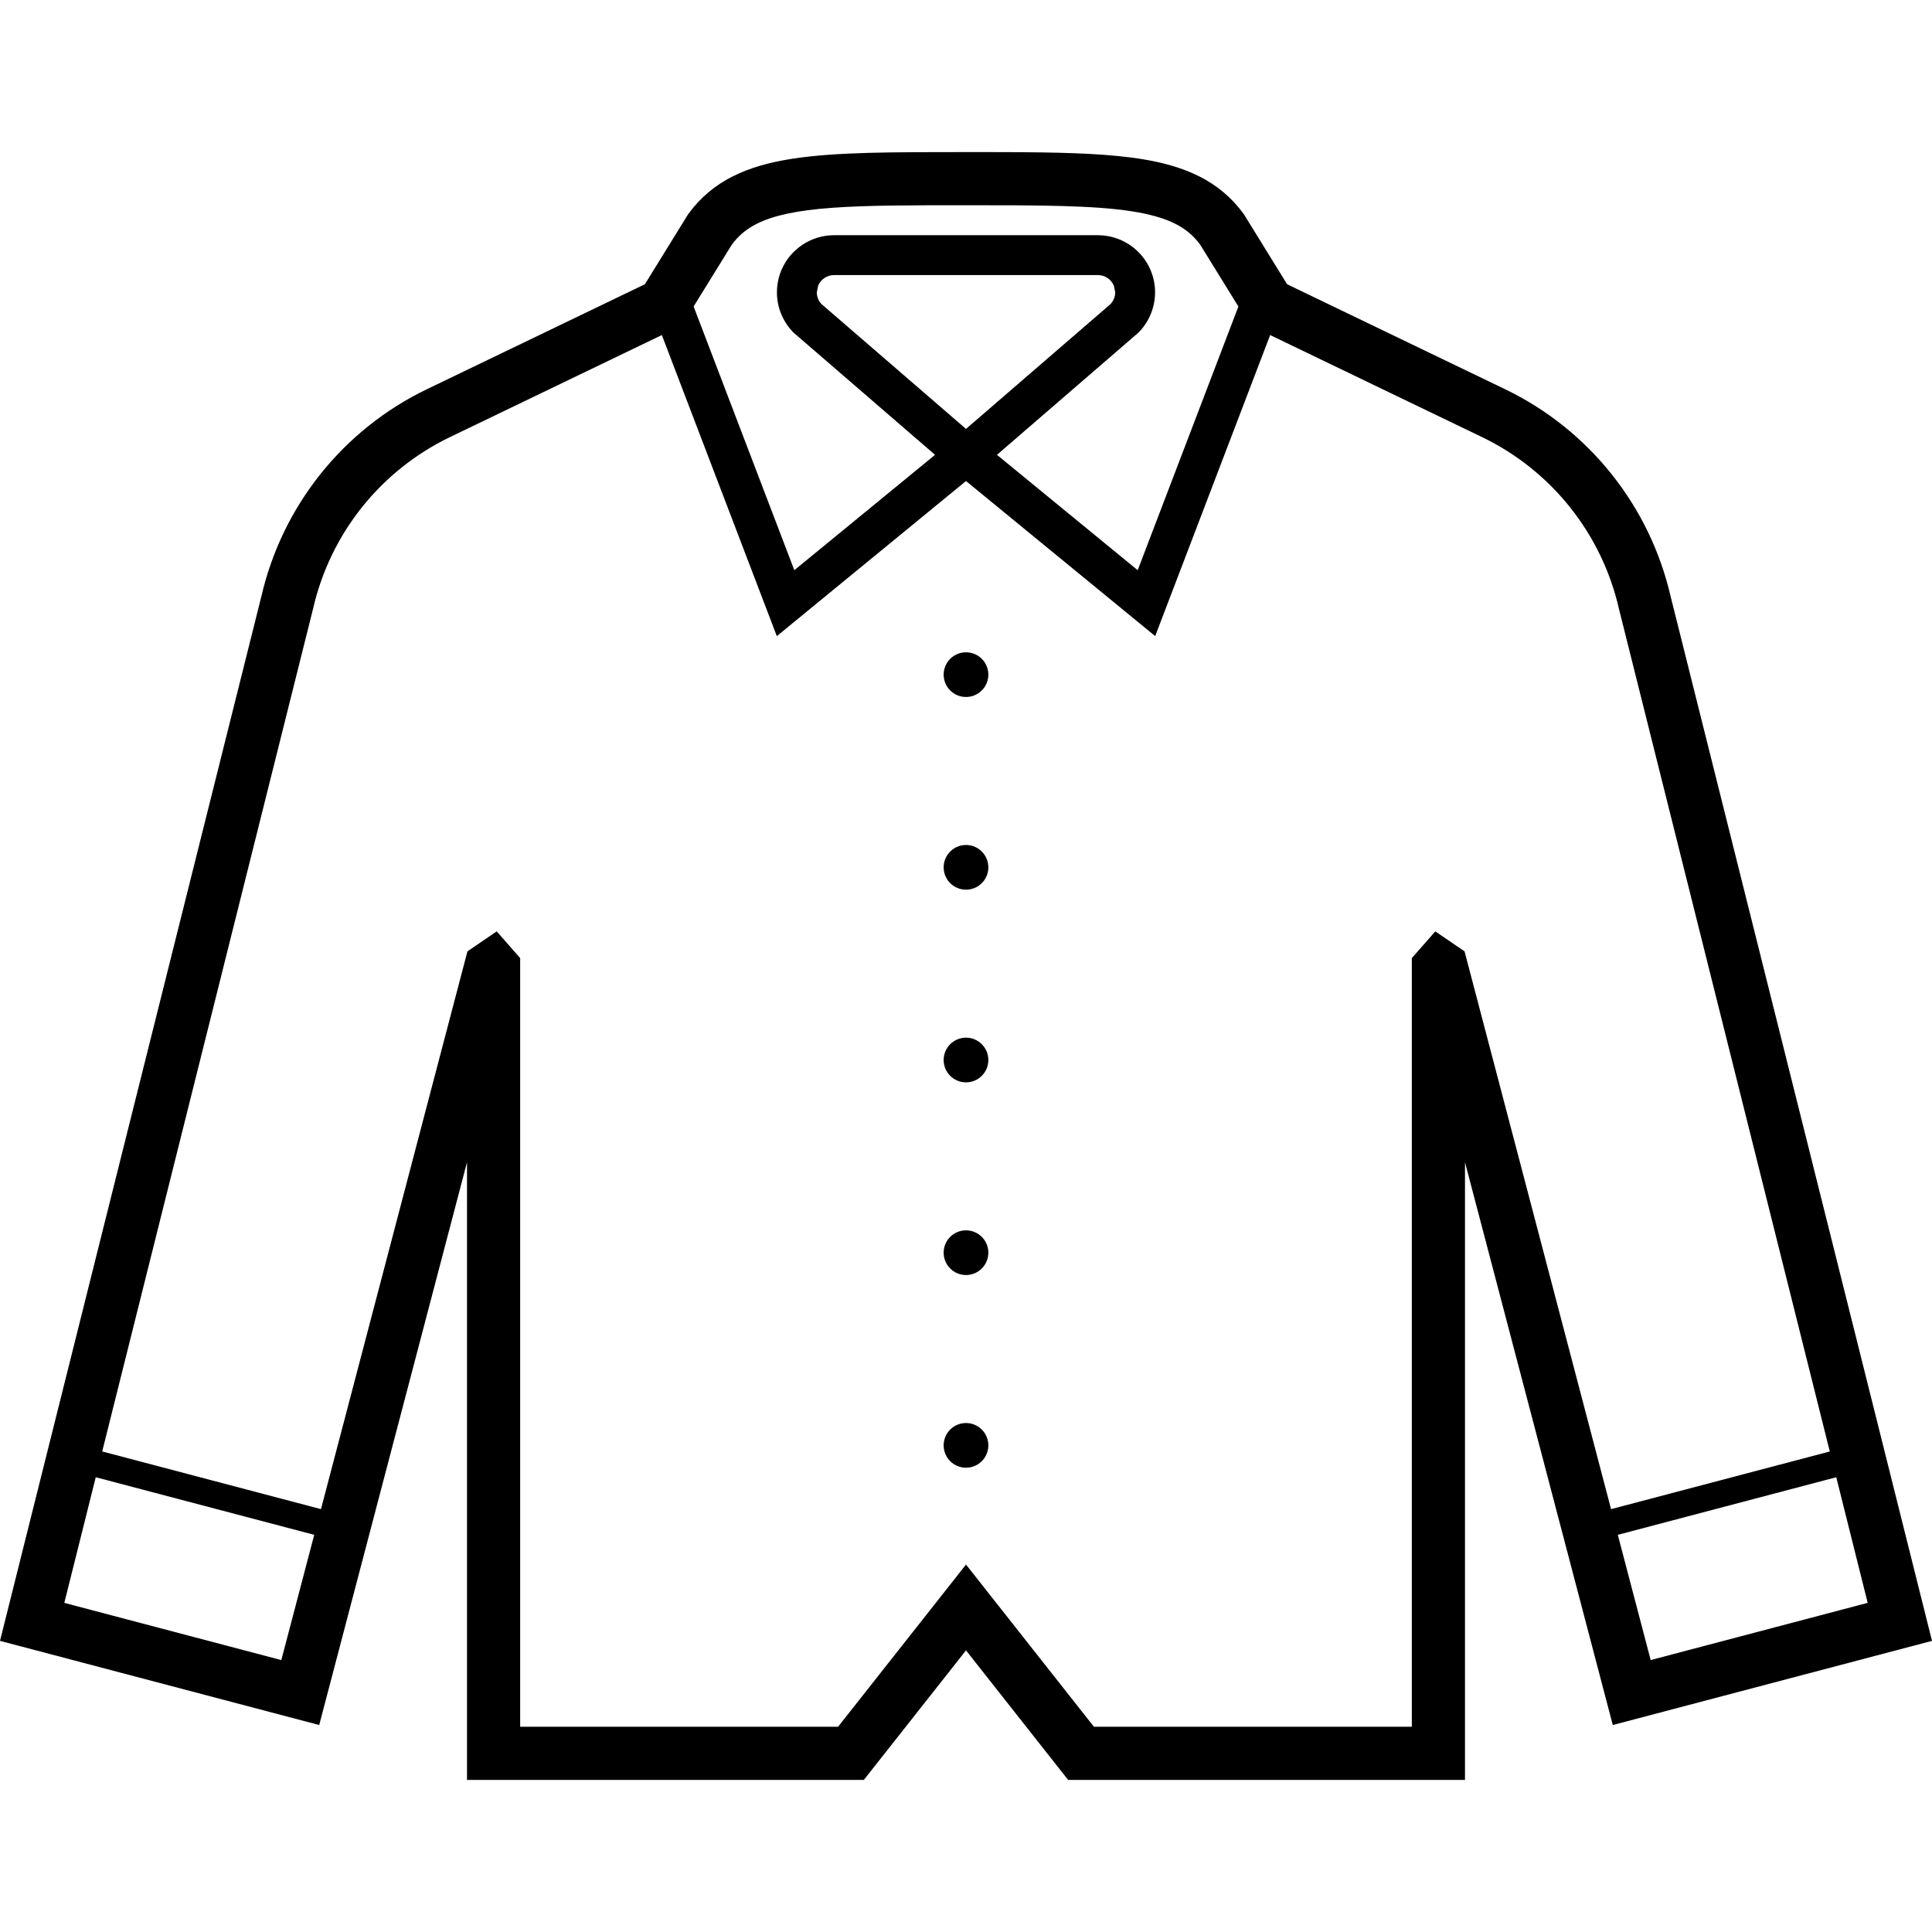 <?xml version="1.0" encoding="utf-8"?>

<!DOCTYPE svg PUBLIC "-//W3C//DTD SVG 1.1//EN" "http://www.w3.org/Graphics/SVG/1.1/DTD/svg11.dtd">
<!-- Uploaded to: SVG Repo, www.svgrepo.com, Generator: SVG Repo Mixer Tools -->
<svg height="800px" width="800px" version="1.1" id="_x32_" xmlns="http://www.w3.org/2000/svg" xmlns:xlink="http://www.w3.org/1999/xlink" 
	 viewBox="0 0 512 512"  xml:space="preserve">
<style type="text/css">
	.st0{fill:#000000;}
</style>
<g>
	<path class="st0" d="M256,172.865c-3.274,0-5.922,2.654-5.922,5.922c0,3.274,2.648,5.922,5.922,5.922
		c3.274,0,5.922-2.648,5.922-5.922C261.922,175.52,259.274,172.865,256,172.865z"/>
	<path class="st0" d="M256,223.928c-3.274,0-5.922,2.655-5.922,5.929c0,3.274,2.648,5.915,5.922,5.915
		c3.274,0,5.922-2.641,5.922-5.915C261.922,226.583,259.274,223.928,256,223.928z"/>
	<path class="st0" d="M256,274.99c-3.274,0-5.922,2.655-5.922,5.929c0,3.268,2.648,5.915,5.922,5.915
		c3.274,0,5.922-2.647,5.922-5.915C261.922,277.645,259.274,274.99,256,274.99z"/>
	<path class="st0" d="M256,377.115c-3.274,0-5.922,2.648-5.922,5.922c0,3.274,2.648,5.922,5.922,5.922
		c3.274,0,5.922-2.648,5.922-5.922C261.922,379.763,259.274,377.115,256,377.115z"/>
	<path class="st0" d="M256,326.053c-3.274,0-5.922,2.648-5.922,5.922c0,3.274,2.648,5.922,5.922,5.922
		c3.274,0,5.922-2.648,5.922-5.922C261.922,328.701,259.274,326.053,256,326.053z"/>
	<path class="st0" d="M442.787,158.263c-0.007-0.034-0.021-0.061-0.028-0.089l-0.014-0.062
		c-5.516-24.018-21.645-44.253-43.861-54.956l-57.789-27.828l-11.397-18.454l-0.158-0.227c-3.068-4.244-7.092-7.593-11.748-9.918
		c-7.016-3.501-15.187-4.938-25.167-5.695c-9.994-0.736-21.927-0.729-36.626-0.729c-19.609,0.014-34.259-0.041-46.028,1.761
		c-5.881,0.915-11.101,2.318-15.764,4.663c-4.656,2.325-8.68,5.675-11.748,9.918l-0.144,0.199l-11.411,18.482l-57.789,27.828
		c-22.216,10.703-38.346,30.938-43.862,54.956l-0.013,0.062c-0.007,0.028-0.021,0.055-0.028,0.089L0,434.849l84.593,22.299
		l39.17-149.143v163.69h105.165L256,437.367l27.065,34.328h105.172v-163.69l39.17,149.143L512,434.849L442.787,158.263z
		 M193.926,64.859c1.802-2.428,3.79-4.106,6.617-5.55c4.25-2.166,10.702-3.57,19.87-4.23c9.148-0.681,20.896-0.695,35.587-0.688
		c19.582-0.014,33.957,0.042,43.868,1.596c4.959,0.764,8.742,1.884,11.59,3.322c2.827,1.444,4.815,3.123,6.617,5.55l10.111,16.377
		l-26.687,69.874l-37.293-30.572l37.554-32.443l0.179-0.193c2.717-2.868,4.168-6.623,4.168-10.448c0-1.995-0.399-4.024-1.218-5.929
		l-0.007-0.028c-2.394-5.544-7.855-9.162-13.921-9.162h-69.922c-6.066,0-11.528,3.618-13.921,9.162
		c-0.825,1.932-1.224,3.962-1.224,5.97c-0.007,3.81,1.444,7.579,4.182,10.454l0.165,0.179l37.554,32.437l-37.293,30.572
		l-26.687-69.887L193.926,64.859z M256,113.666l-38.317-33.104c-0.798-0.866-1.224-1.967-1.224-3.095l0.364-1.788
		c0.736-1.692,2.387-2.779,4.216-2.779h69.922c1.83,0,3.48,1.087,4.223,2.793l0.358,1.761c0,1.128-0.433,2.242-1.231,3.123
		L256,113.666z M74.551,439.939L17.044,424.78l8.33-33.297l57.899,15.262L74.551,439.939z M426.947,399.936L388.12,252.114
		l-2.607-1.774l-5.144-3.514l-6.218,7.078v203.706h-84.249L256,414.621l-5.53,7.016l-28.372,35.972H137.85V253.895l-2.105-2.387
		l-4.112-4.684l-5.578,3.81l-2.174,1.478l-38.82,147.822l-57.975-15.283l55.85-223.198l0.02-0.069
		c4.519-19.905,17.883-36.68,36.268-45.539l56.173-27.051l30.47,79.785L256,127.477l50.134,41.096l30.47-79.778l56.173,27.051
		c18.384,8.859,31.749,25.634,36.268,45.539l0.02,0.076l55.85,223.192L426.947,399.936z M428.735,406.745l57.892-15.262l8.329,33.29
		l-57.507,15.159L428.735,406.745z"/>
</g>
</svg>